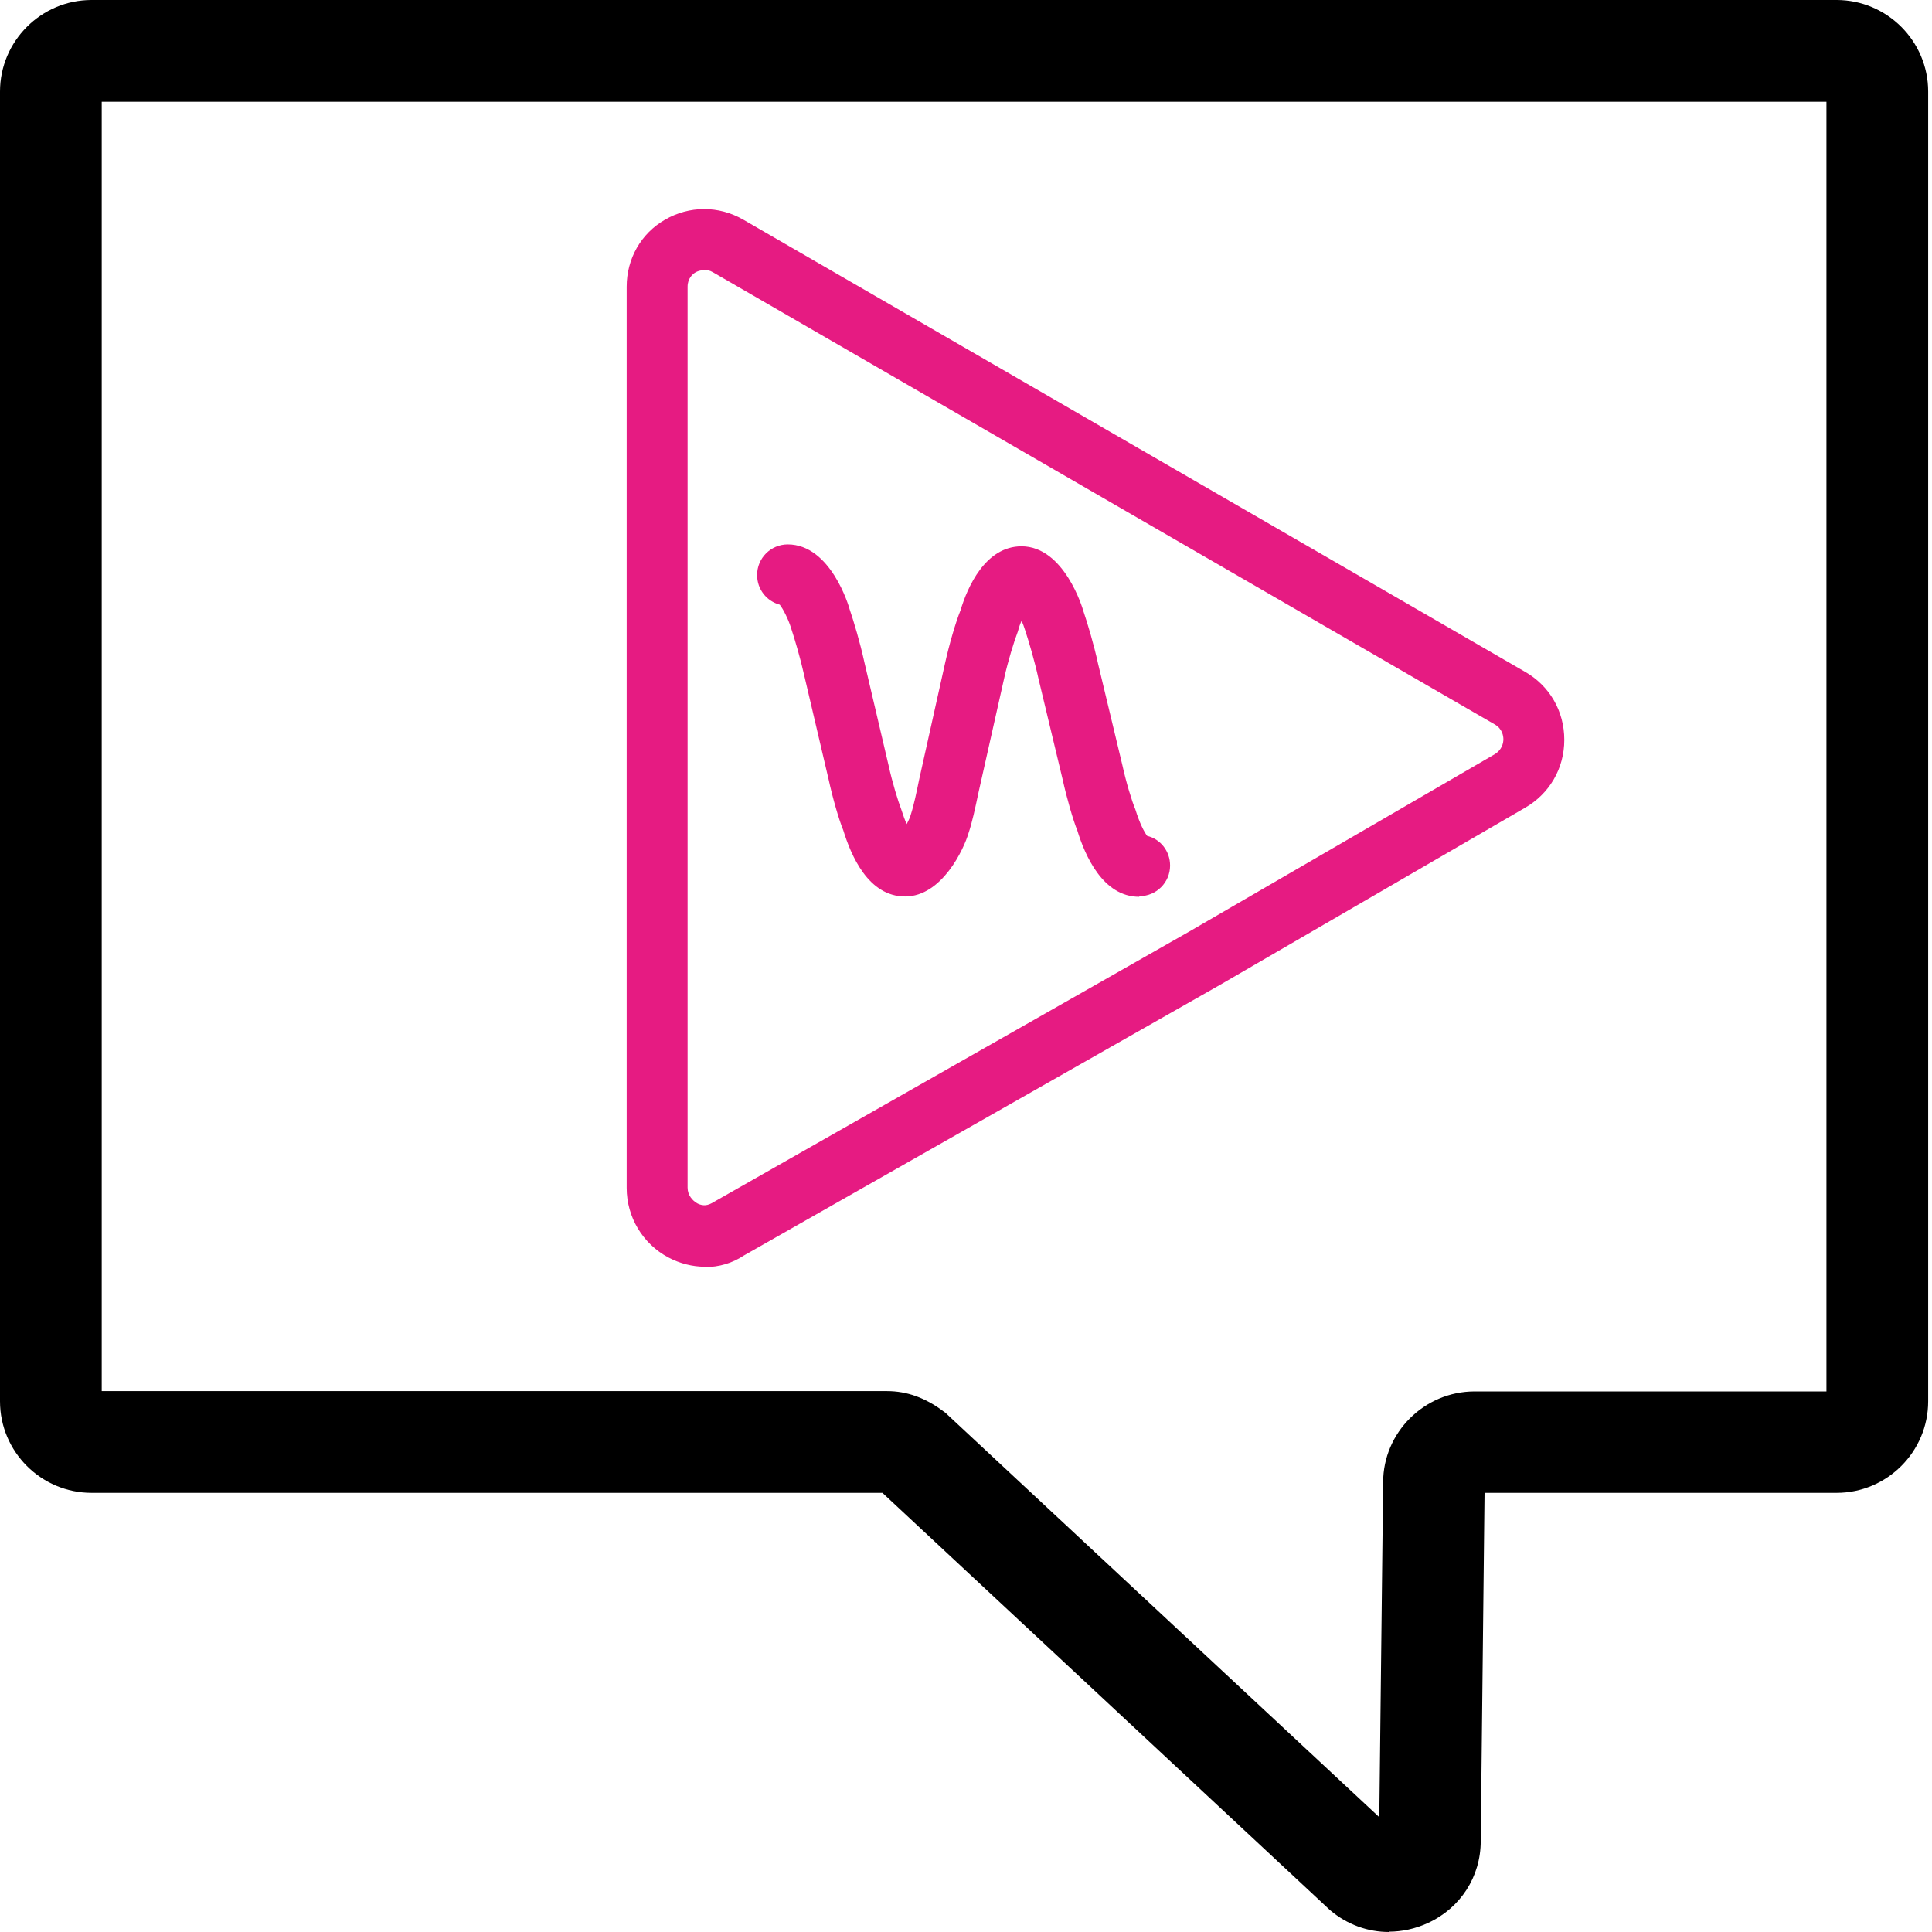 <svg width="55" height="55" viewBox="0 0 55 55" fill="none" xmlns="http://www.w3.org/2000/svg">
<g clip-path="url(#clip0_1_988)">
<path d="M39.548 55C38.939 55 38.349 54.791 37.859 54.374L25.121 42.498H2.606C1.171 42.498 0 41.327 0 39.893V2.606C0 1.171 1.171 0 2.606 0H52.285C53.72 0 54.891 1.171 54.891 2.606V39.893C54.891 41.327 53.72 42.498 52.285 42.498H42.262L42.153 52.413C42.153 53.42 41.581 54.319 40.646 54.746C40.292 54.909 39.911 54.991 39.539 54.991L39.548 55ZM2.896 39.602H25.248C25.82 39.602 26.347 39.793 26.864 40.183C26.91 40.211 26.946 40.247 26.983 40.283L39.266 51.732L39.375 42.199C39.375 40.782 40.546 39.611 41.981 39.611H51.995V2.896H2.896V39.611V39.602Z" fill="black"/>
<path d="M20.064 36.061C19.719 36.061 19.356 35.971 19.029 35.798C18.294 35.408 17.84 34.645 17.84 33.819V8.162C17.84 7.363 18.249 6.646 18.93 6.255C19.619 5.856 20.455 5.847 21.163 6.255L43.406 19.12C44.114 19.52 44.532 20.246 44.532 21.063C44.532 21.88 44.105 22.607 43.397 23.006L34.718 28.045L21.172 35.744C20.845 35.962 20.464 36.071 20.073 36.071L20.064 36.061ZM20.046 7.69C19.937 7.69 19.846 7.726 19.801 7.753C19.719 7.799 19.574 7.926 19.574 8.162V33.81C19.574 34.028 19.719 34.182 19.846 34.255C19.946 34.309 20.092 34.346 20.255 34.255L33.855 26.52L42.535 21.481C42.771 21.345 42.798 21.136 42.798 21.045C42.798 20.954 42.771 20.745 42.544 20.618L20.3 7.753C20.21 7.699 20.119 7.681 20.046 7.681V7.69Z" fill="#E61B82"/>
<path d="M32.43 25.53C31.395 25.53 30.886 24.35 30.669 23.642C30.55 23.351 30.369 22.724 30.251 22.189L29.561 19.311C29.452 18.811 29.288 18.258 29.18 17.931C29.152 17.849 29.125 17.758 29.08 17.677C29.043 17.758 29.007 17.858 28.98 17.967C28.862 18.276 28.698 18.811 28.59 19.293L27.854 22.57C27.763 23.006 27.672 23.424 27.573 23.714C27.445 24.159 26.819 25.521 25.766 25.521C24.713 25.521 24.223 24.34 24.005 23.632C23.887 23.351 23.705 22.724 23.587 22.18L22.897 19.238C22.788 18.748 22.625 18.194 22.516 17.867C22.443 17.631 22.298 17.341 22.198 17.214C21.826 17.114 21.553 16.778 21.553 16.369C21.553 15.888 21.944 15.498 22.425 15.498C23.651 15.498 24.168 17.268 24.186 17.341C24.304 17.686 24.486 18.294 24.604 18.839L25.294 21.78C25.403 22.28 25.566 22.806 25.657 23.042C25.712 23.206 25.757 23.342 25.811 23.46C25.866 23.36 25.911 23.26 25.929 23.188C26.011 22.942 26.093 22.552 26.165 22.198L26.901 18.893C27.019 18.358 27.2 17.731 27.346 17.368C27.536 16.732 28.045 15.552 29.08 15.552C30.296 15.552 30.823 17.323 30.841 17.395C30.959 17.74 31.141 18.349 31.259 18.893L31.949 21.771C32.058 22.27 32.221 22.806 32.321 23.042C32.448 23.451 32.575 23.687 32.657 23.796C33.038 23.887 33.31 24.232 33.31 24.64C33.31 25.121 32.92 25.512 32.439 25.512L32.43 25.53Z" fill="#E61B82"/>
</g>
<defs>
<clipPath id="clip0_1_988">
<rect width="54.891" height="55" fill="white"/>
</clipPath>
</defs>
</svg>
